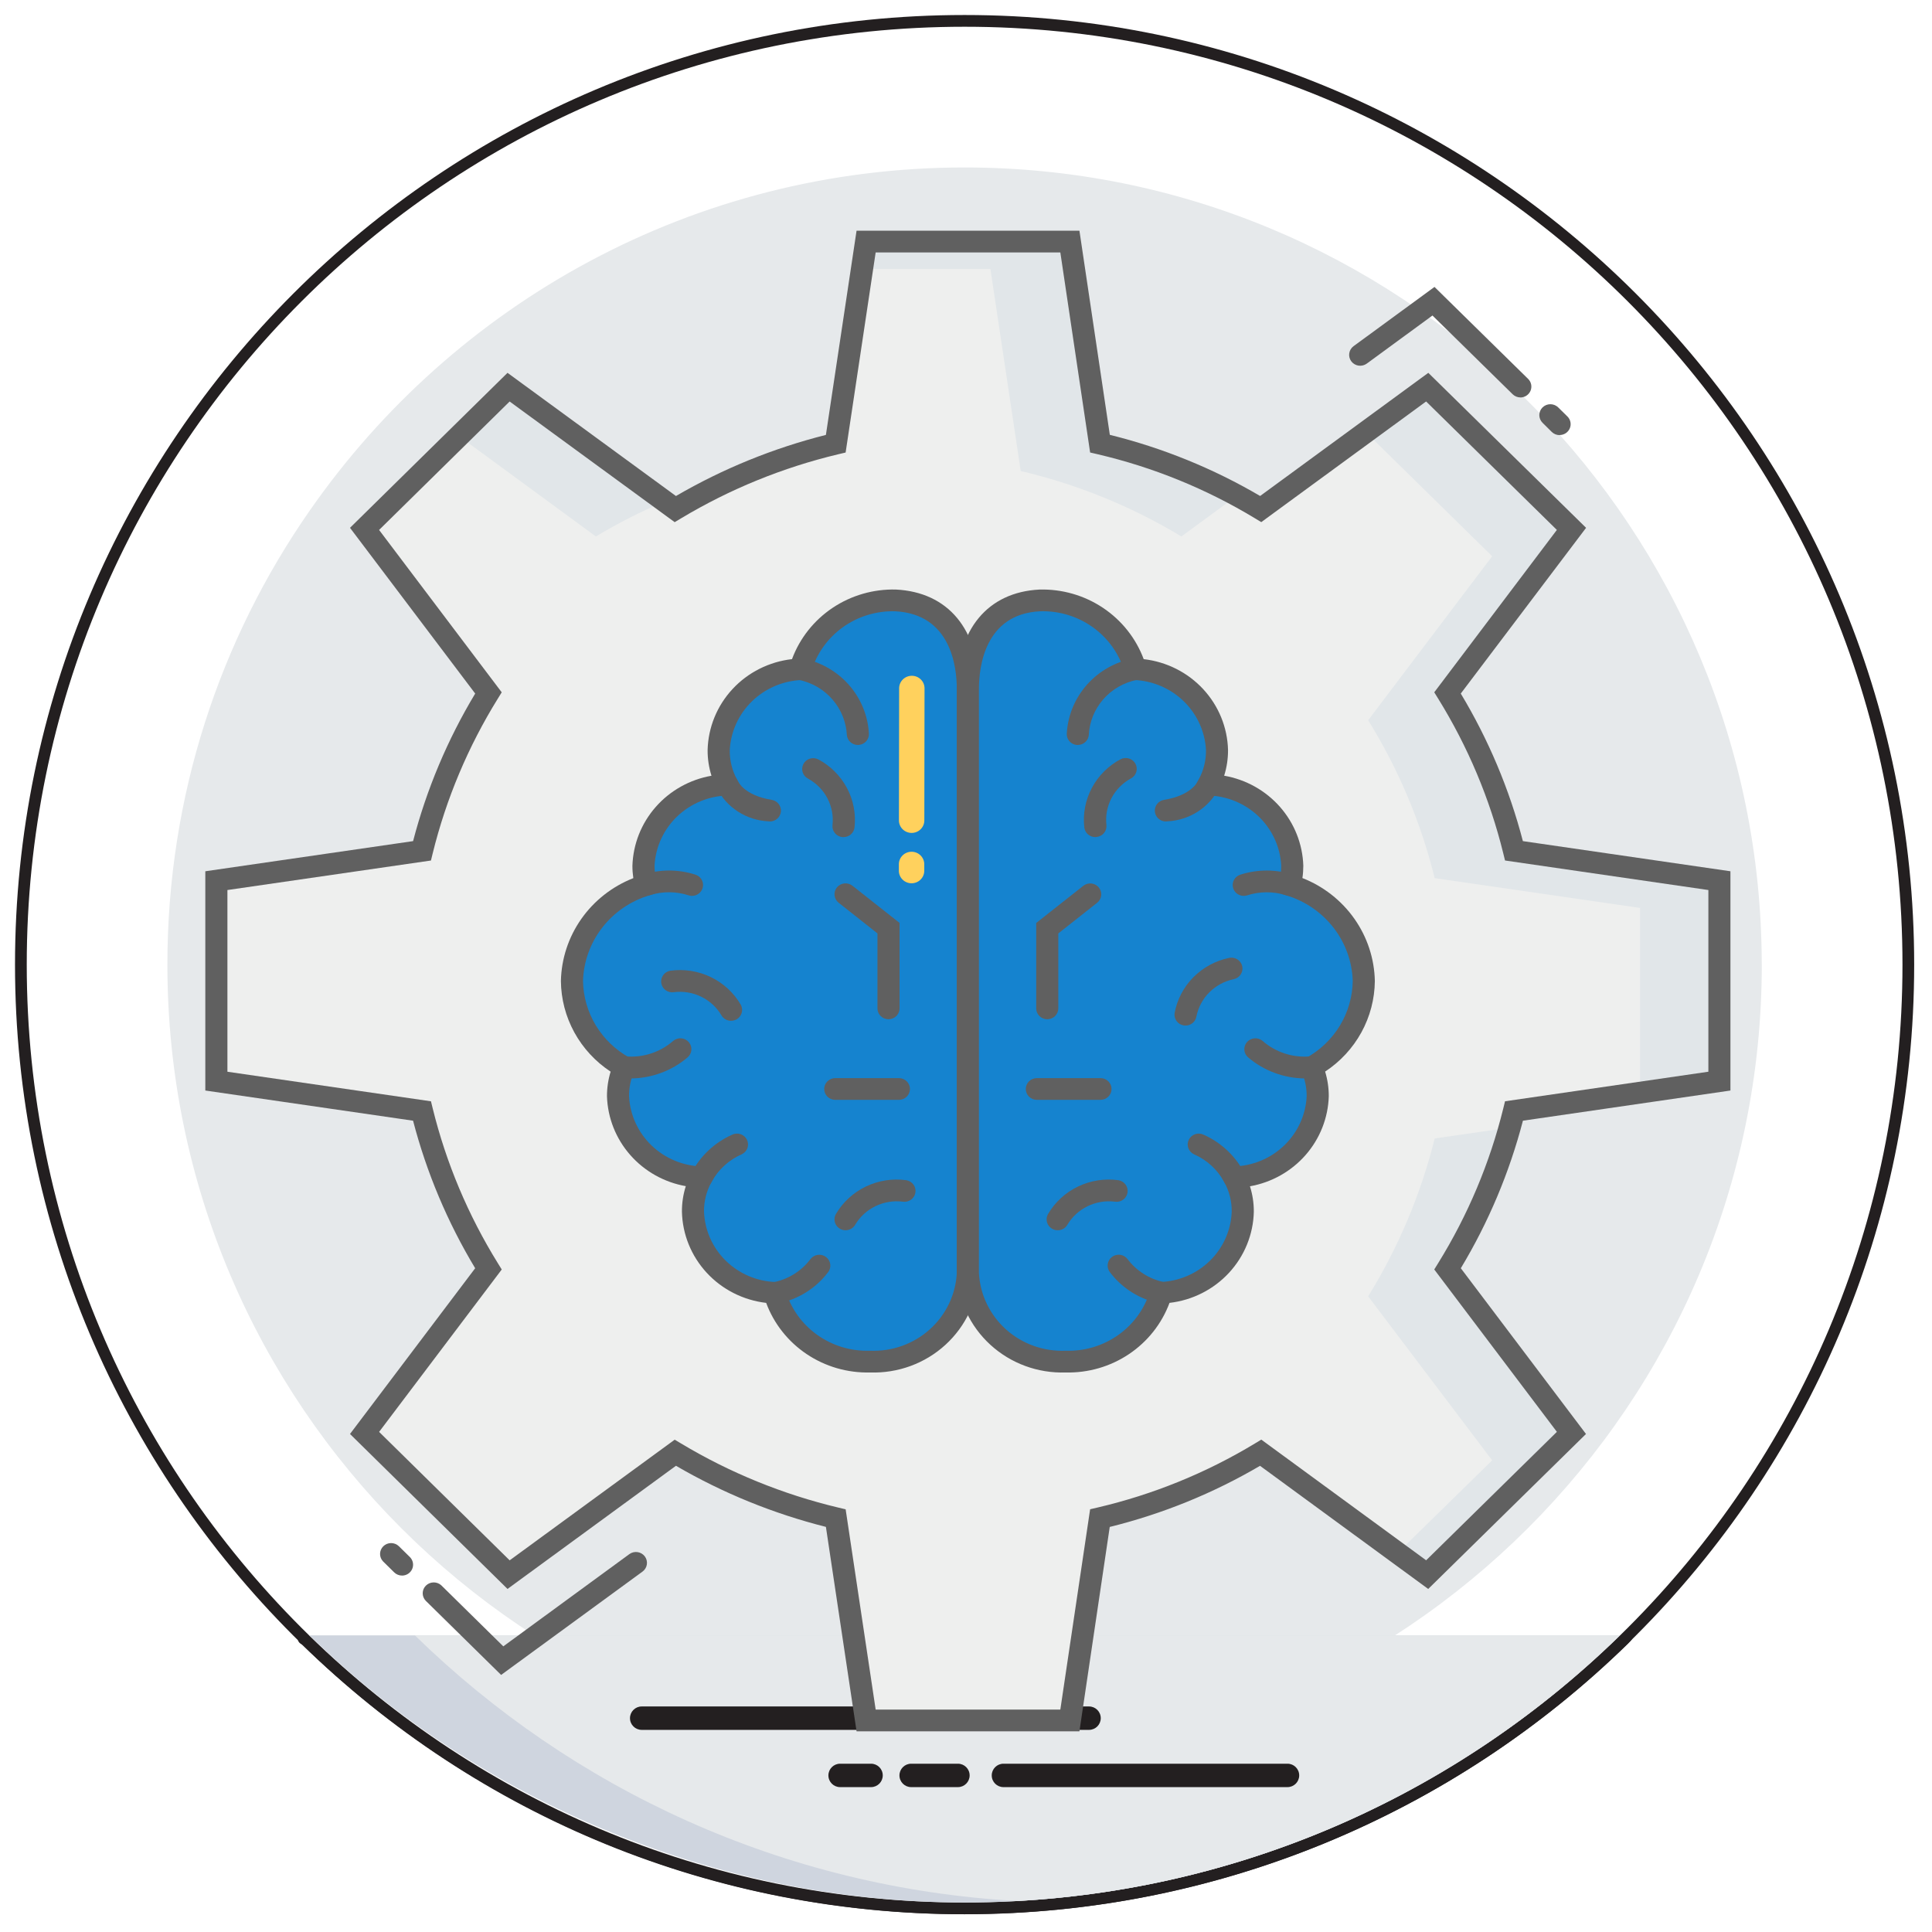<svg width="515" height="515" viewBox="0 0 515 515" fill="none" xmlns="http://www.w3.org/2000/svg">
<g filter="url(#filter0_d_90_159)">
<path d="M257.13 503.13C395.201 503.13 507.13 391.201 507.13 253.13C507.13 115.059 395.201 3.13 257.13 3.13C119.059 3.13 7.13 115.059 7.13 253.13C7.13 391.201 119.059 503.13 257.13 503.13Z" fill="white"/>
<path d="M257.12 506.25C117.55 506.25 4 392.7 4 253.13C4 113.56 117.55 0 257.12 0C396.69 0 510.25 113.55 510.25 253.12C510.25 392.69 396.7 506.24 257.12 506.24V506.25ZM257.12 6.25C121 6.25 10.25 117 10.25 253.13C10.25 389.26 121 500 257.13 500C393.26 500 504.01 389.25 504.01 253.13C504.01 117.01 393.25 6.25 257.12 6.25Z" fill="#231F20"/>
<path d="M469.63 253.14C469.63 370.3 374.29 465.64 257.13 465.64C139.97 465.64 44.62 370.3 44.62 253.14C44.62 208.2 58.62 166.45 82.56 132.11C120.97 76.86 184.87 40.64 257.12 40.64C372.28 40.64 466.37 132.73 469.53 247.17C469.59 249.14 469.62 251.14 469.62 253.14H469.63Z" fill="#E6E9EB"/>
<path d="M431.78 431.92C385.34 477.28 323.23 503.14 257.12 503.14C191.01 503.14 127.53 475.95 82.46 431.92H431.78Z" fill="#CFD5DF"/>
<path d="M431.78 431.92C389.72 473 333.4 499.32 271.12 502.73C208.78 499.26 152.5 472.89 110.59 431.92H431.78Z" fill="#E6E9EB"/>
<path d="M257.11 506.27C190.66 506.27 127.86 480.66 80.27 434.16C78.27 432.2 79.66 428.8 82.45 428.8C426.75 428.8 441.9 426.36 433.95 434.16C387.47 479.56 324.36 506.27 257.11 506.27ZM90.3 435.05C135.98 477.01 194.91 500.02 257.11 500.02C319.31 500.02 379.26 476 423.92 435.05H90.3Z" fill="#231F20"/>
<path d="M246.77 457.12H171.05C169.32 457.12 167.93 455.72 167.93 454C167.93 452.28 169.33 450.88 171.05 450.88H246.77C248.5 450.88 249.89 452.28 249.89 454C249.89 455.72 248.49 457.12 246.77 457.12Z" fill="#231F20"/>
<path d="M271.37 457.12H258.9C257.17 457.12 255.78 455.72 255.78 454C255.78 452.28 257.18 450.88 258.9 450.88H271.37C273.1 450.88 274.49 452.28 274.49 454C274.49 455.72 273.09 457.12 271.37 457.12Z" fill="#231F20"/>
<path d="M290.3 457.12H282.05C280.32 457.12 278.93 455.72 278.93 454C278.93 452.28 280.33 450.88 282.05 450.88H290.3C292.03 450.88 293.42 452.28 293.42 454C293.42 455.72 292.02 457.12 290.3 457.12Z" fill="#231F20"/>
<path d="M343.2 472.38H267.48C265.75 472.38 264.36 470.98 264.36 469.26C264.36 467.54 265.76 466.14 267.48 466.14H343.2C344.93 466.14 346.32 467.54 346.32 469.26C346.32 470.98 344.92 472.38 343.2 472.38Z" fill="#231F20"/>
<path d="M255.35 472.38H242.88C241.15 472.38 239.76 470.98 239.76 469.26C239.76 467.54 241.16 466.14 242.88 466.14H255.35C257.08 466.14 258.47 467.54 258.47 469.26C258.47 470.98 257.07 472.38 255.35 472.38Z" fill="#231F20"/>
<path d="M232.19 472.38H223.94C222.21 472.38 220.82 470.98 220.82 469.26C220.82 467.54 222.22 466.14 223.94 466.14H232.19C233.92 466.14 235.31 467.54 235.31 469.26C235.31 470.98 233.91 472.38 232.19 472.38Z" fill="#231F20"/>
<path d="M226.08 144.66V240.97L274.24 192.81L226.08 144.66Z" fill="#FFD15D"/>
<path d="M226.08 244.1C225.68 244.1 225.27 244.02 224.88 243.86C223.71 243.38 222.95 242.24 222.95 240.97V144.65C222.95 143.39 223.71 142.25 224.88 141.76C226.05 141.28 227.39 141.54 228.29 142.44L276.45 190.6C277.67 191.82 277.67 193.8 276.45 195.02L228.29 243.18C227.69 243.78 226.89 244.1 226.08 244.1ZM229.2 152.2V233.43L269.81 192.82L229.2 152.21V152.2Z" fill="#231F20"/>
<path d="M226.08 240.97H322.39L274.24 192.81L226.08 240.97Z" fill="#8BD6F7"/>
<path d="M233.63 237.85H314.86L274.24 197.24L233.63 237.85Z" fill="#231F20"/>
<path d="M364.86 74.37H183.61V86.95H364.86V74.37Z" fill="#E6E9EB"/>
<path d="M209.28 100.78C202.79 100.78 197.54 106.04 197.54 112.52C197.54 119 202.8 124.26 209.28 124.26C215.76 124.26 221.02 119 221.02 112.52C221.02 106.04 215.76 100.78 209.28 100.78Z" fill="#324B5E"/>
<path d="M252.58 100.78C246.09 100.78 240.84 106.04 240.84 112.52C240.84 119 246.1 124.26 252.58 124.26C259.06 124.26 264.32 119 264.32 112.52C264.32 106.04 259.06 100.78 252.58 100.78Z" fill="#309886"/>
<path d="M295.89 100.78C289.4 100.78 284.15 106.04 284.15 112.52C284.15 119 289.41 124.26 295.89 124.26C302.37 124.26 307.63 119 307.63 112.52C307.63 106.04 302.37 100.78 295.89 100.78Z" fill="#8BD6F7"/>
<path d="M339.2 100.78C332.71 100.78 327.46 106.04 327.46 112.52C327.46 119 332.72 124.26 339.2 124.26C345.68 124.26 350.94 119 350.94 112.52C350.94 106.04 345.68 100.78 339.2 100.78Z" fill="#FFD15D"/>
<path d="M126.94 431.92V157.68H82.46V431.92H126.94Z" fill="#8BD6F7"/>
<path d="M126.94 157.68H112.47V431.92H126.94V157.68Z" fill="#57C0ED"/>
<path d="M126.94 435.05C79.95 435.05 79.34 436.09 79.34 431.93C79.34 140.56 77.59 154.56 82.46 154.56H126.94C128.67 154.56 130.06 155.96 130.06 157.69V431.93C130.06 433.66 128.66 435.05 126.94 435.05ZM85.59 428.8H123.82V160.8H85.59V428.79V428.8Z" fill="#231F20"/>
<path d="M97.88 419.17H82.45C78.33 419.17 78.31 412.92 82.45 412.92H97.88C99.61 412.92 101 414.32 101 416.04C101 417.76 99.6 419.16 97.88 419.16V419.17Z" fill="#231F20"/>
<path d="M90.25 400.52C83.87 400.52 79.33 401.36 79.33 397.4C79.33 393.44 83.67 394.28 90.25 394.28C91.98 394.28 93.37 395.68 93.37 397.4C93.37 399.12 91.97 400.52 90.25 400.52Z" fill="#231F20"/>
<path d="M97.88 381.86C82.83 381.86 79.33 382.78 79.33 378.74C79.33 377.01 80.73 375.62 82.45 375.62H97.88C99.61 375.62 101 377.02 101 378.74C101 380.46 99.6 381.86 97.88 381.86Z" fill="#231F20"/>
<path d="M90.25 363.21H82.46C78.34 363.21 78.32 356.96 82.46 356.96H90.25C91.98 356.96 93.37 358.36 93.37 360.08C93.37 361.8 91.97 363.2 90.25 363.2V363.21Z" fill="#231F20"/>
<path d="M97.88 344.56H82.45C78.33 344.56 78.31 338.31 82.45 338.31H97.88C99.61 338.31 101 339.71 101 341.43C101 343.15 99.6 344.55 97.88 344.55V344.56Z" fill="#231F20"/>
<path d="M90.25 325.9H82.46C78.34 325.9 78.32 319.65 82.46 319.65H90.25C91.98 319.65 93.37 321.05 93.37 322.77C93.37 324.49 91.97 325.89 90.25 325.89V325.9Z" fill="#231F20"/>
<path d="M97.88 307.25H82.45C78.33 307.25 78.31 301 82.45 301H97.88C99.61 301 101 302.4 101 304.12C101 305.84 99.6 307.24 97.88 307.24V307.25Z" fill="#231F20"/>
<path d="M90.25 288.6C83.87 288.6 79.33 289.44 79.33 285.48C79.33 281.52 83.67 282.36 90.25 282.36C91.98 282.36 93.37 283.76 93.37 285.48C93.37 287.2 91.97 288.6 90.25 288.6Z" fill="#231F20"/>
<path d="M97.88 269.94H82.45C78.33 269.94 78.31 263.69 82.45 263.69H97.88C99.61 263.69 101 265.09 101 266.81C101 268.53 99.6 269.93 97.88 269.93V269.94Z" fill="#231F20"/>
<path d="M90.25 251.29H82.46C78.34 251.29 78.32 245.04 82.46 245.04H90.25C91.98 245.04 93.37 246.44 93.37 248.16C93.37 249.88 91.97 251.28 90.25 251.28V251.29Z" fill="#231F20"/>
<path d="M97.88 232.64H82.45C78.33 232.64 78.31 226.39 82.45 226.39H97.88C99.61 226.39 101 227.79 101 229.51C101 231.23 99.6 232.63 97.88 232.63V232.64Z" fill="#231F20"/>
<path d="M90.25 213.98H82.46C78.34 213.98 78.32 207.73 82.46 207.73H90.25C91.98 207.73 93.37 209.13 93.37 210.85C93.37 212.57 91.97 213.97 90.25 213.97V213.98Z" fill="#231F20"/>
<path d="M97.88 195.33H82.45C78.33 195.33 78.31 189.08 82.45 189.08H97.88C99.61 189.08 101 190.48 101 192.2C101 193.92 99.6 195.32 97.88 195.32V195.33Z" fill="#231F20"/>
<path d="M90.25 176.68C83.87 176.68 79.33 177.52 79.33 173.56C79.33 169.6 83.67 170.44 90.25 170.44C91.98 170.44 93.37 171.84 93.37 173.56C93.37 175.28 91.97 176.68 90.25 176.68Z" fill="#231F20"/>
<path d="M257.13 503.13C395.201 503.13 507.13 391.201 507.13 253.13C507.13 115.059 395.201 3.13 257.13 3.13C119.059 3.13 7.13 115.059 7.13 253.13C7.13 391.201 119.059 503.13 257.13 503.13Z" fill="white"/>
<path d="M469.63 253.14C469.63 370.3 374.29 465.64 257.13 465.64C139.97 465.64 44.62 370.3 44.62 253.14C44.62 208.2 58.62 166.45 82.56 132.11C120.97 76.86 184.87 40.64 257.12 40.64C372.28 40.64 466.37 132.73 469.53 247.17C469.59 249.14 469.62 251.14 469.62 253.14H469.63Z" fill="#E6E9EB"/>
<path d="M431.78 431.92C385.34 477.28 323.23 503.14 257.12 503.14C191.01 503.14 127.53 475.95 82.46 431.92H431.78Z" fill="#CFD5DF"/>
<path d="M431.78 431.92C389.72 473 333.4 499.32 271.12 502.73C208.78 499.26 152.5 472.89 110.59 431.92H431.78Z" fill="#E6E9EB"/>
<path d="M246.77 457.12H171.05C169.32 457.12 167.93 455.72 167.93 454C167.93 452.28 169.33 450.88 171.05 450.88H246.77C248.5 450.88 249.89 452.28 249.89 454C249.89 455.72 248.49 457.12 246.77 457.12Z" fill="#231F20"/>
<path d="M271.37 457.12H258.9C257.17 457.12 255.78 455.72 255.78 454C255.78 452.28 257.18 450.88 258.9 450.88H271.37C273.1 450.88 274.49 452.28 274.49 454C274.49 455.72 273.09 457.12 271.37 457.12Z" fill="#231F20"/>
<path d="M290.3 457.12H282.05C280.32 457.12 278.93 455.72 278.93 454C278.93 452.28 280.33 450.88 282.05 450.88H290.3C292.03 450.88 293.42 452.28 293.42 454C293.42 455.72 292.02 457.12 290.3 457.12Z" fill="#231F20"/>
<path d="M343.2 472.38H267.48C265.75 472.38 264.36 470.98 264.36 469.26C264.36 467.54 265.76 466.14 267.48 466.14H343.2C344.93 466.14 346.32 467.54 346.32 469.26C346.32 470.98 344.92 472.38 343.2 472.38Z" fill="#231F20"/>
<path d="M255.35 472.38H242.88C241.15 472.38 239.76 470.98 239.76 469.26C239.76 467.54 241.16 466.14 242.88 466.14H255.35C257.08 466.14 258.47 467.54 258.47 469.26C258.47 470.98 257.07 472.38 255.35 472.38Z" fill="#231F20"/>
<path d="M232.19 472.38H223.94C222.21 472.38 220.82 470.98 220.82 469.26C220.82 467.54 222.22 466.14 223.94 466.14H232.19C233.92 466.14 235.31 467.54 235.31 469.26C235.31 470.98 233.91 472.38 232.19 472.38Z" fill="#231F20"/>
<path d="M364.86 74.37H183.61V86.95H364.86V74.37Z" fill="#E6E9EB"/>
<path d="M403.577 292.15C399.917 306.996 393.941 321.194 385.86 334.239L418.855 377.968L380.428 415.766L336.05 383.301C322.803 391.313 308.344 397.198 293.216 400.734L285.191 454.608H230.897L222.814 400.693C207.725 397.092 193.295 391.212 180.038 383.261L135.596 415.725L97.151 377.962L130.146 334.233C122.065 321.189 116.088 306.991 112.429 292.144L57.676 284.167V230.745L112.47 222.791C116.13 207.945 122.106 193.747 130.187 180.703L97.151 136.974L135.543 99.199L179.985 131.664C193.243 123.713 207.672 117.832 222.761 114.231L230.897 60.392H285.215L293.239 114.26C308.368 117.796 322.827 123.681 336.073 131.693L380.451 99.228L418.908 137.003L385.913 180.732C393.994 193.776 399.97 207.974 403.63 222.82L458.324 230.745V284.167L403.577 292.15Z" fill="#EEEFEE"/>
<path d="M135.567 99.176L177.222 129.67C170.873 132.339 164.729 135.458 158.839 139.003L122.31 112.22L135.567 99.176Z" fill="#E1E6E9"/>
<path d="M293.234 114.248C305.991 117.22 318.28 121.881 329.763 128.104L314.916 139.003C301.661 131.002 287.205 125.113 272.082 121.553L264.01 67.696H229.778L230.897 60.392H285.162L293.234 114.248Z" fill="#E1E6E9"/>
<path d="M385.854 334.257L418.908 377.968L380.433 415.767L372.538 409.969L397.756 385.273L364.702 341.561C372.764 328.506 378.745 314.311 382.437 299.473L402.41 296.574C398.69 309.828 393.118 322.51 385.854 334.257Z" fill="#E1E6E9"/>
<path d="M458.324 230.774V284.168L437.172 287.24V238.021L382.437 230.079C378.767 215.233 372.785 201.036 364.702 187.99L397.756 144.279L364.054 111.176L380.434 99.176L418.908 136.974L385.854 180.686C393.936 193.731 399.919 207.929 403.589 222.774L458.324 230.774Z" fill="#E1E6E9"/>
<path d="M258 335.3C257.721 341.836 254.819 347.996 249.931 352.43C245.042 356.865 238.566 359.21 231.922 358.953C226.221 359.111 220.629 357.395 216.03 354.076C211.431 350.758 208.088 346.025 206.528 340.627C200.795 340.376 195.367 338.009 191.328 333.997C187.288 329.986 184.932 324.624 184.728 318.98C184.702 315.796 185.488 312.657 187.014 309.849C181.206 309.699 175.673 307.382 171.538 303.366C167.402 299.351 164.973 293.938 164.743 288.225C164.732 285.563 165.277 282.926 166.346 280.48C162.191 278.179 158.723 274.846 156.287 270.814C153.851 266.781 152.533 262.19 152.464 257.5C152.609 251.734 154.595 246.16 158.14 241.567C161.685 236.974 166.609 233.596 172.214 231.911C171.756 230.242 171.524 228.52 171.525 226.792C171.741 221.06 174.175 215.627 178.328 211.604C182.481 207.58 188.04 205.269 193.867 205.144C192.333 202.315 191.547 199.151 191.581 195.944C191.798 190.312 194.161 184.966 198.2 180.968C202.239 176.971 207.658 174.614 213.381 174.367C214.94 168.969 218.284 164.236 222.883 160.917C227.482 157.599 233.074 155.883 238.775 156.041C251.867 156.708 258 166.627 258 179.7V335.3Z" fill="#1583CF"/>
<path d="M231.923 361.851C225.914 362 220.01 360.29 215.042 356.962C210.073 353.633 206.292 348.855 204.231 343.3C198.132 342.591 192.5 339.735 188.373 335.26C184.246 330.785 181.903 324.993 181.777 318.951C181.767 316.658 182.114 314.376 182.808 312.186C177.045 311.166 171.814 308.229 167.99 303.867C164.165 299.506 161.979 293.984 161.797 288.226C161.792 286.003 162.119 283.792 162.769 281.663C158.727 279.003 155.407 275.41 153.098 271.199C150.788 266.988 149.559 262.285 149.518 257.5C149.641 251.569 151.538 245.805 154.971 240.928C158.403 236.051 163.221 232.278 168.82 230.079C168.659 228.992 168.578 227.896 168.579 226.798C168.756 221.023 170.947 215.484 174.785 211.111C178.623 206.738 183.873 203.798 189.654 202.785C188.96 200.573 188.612 198.271 188.623 195.956C188.765 189.922 191.121 184.142 195.255 179.684C199.39 175.226 205.024 172.39 211.118 171.7C213.179 166.145 216.96 161.366 221.928 158.037C226.897 154.709 232.802 152.999 238.81 153.149C252.744 153.85 260.97 163.775 260.97 179.7V335.3C260.681 342.606 257.463 349.501 252.019 354.478C246.575 359.454 239.349 362.105 231.923 361.851ZM238.633 158.946C233.609 158.802 228.68 160.31 224.625 163.232C220.57 166.155 217.621 170.324 216.244 175.08L215.732 177.103L213.622 177.271C208.647 177.493 203.933 179.53 200.402 182.986C196.87 186.441 194.774 191.067 194.521 195.962C194.488 198.685 195.153 201.372 196.453 203.776L198.657 207.771L194.044 208.049C188.981 208.159 184.148 210.151 180.517 213.625C176.887 217.099 174.729 221.798 174.477 226.774C174.476 228.247 174.674 229.713 175.066 231.134L175.796 233.772L173.163 234.641C168.142 236.14 163.727 239.153 160.542 243.255C157.356 247.357 155.561 252.34 155.41 257.5C155.48 261.684 156.665 265.776 158.846 269.367C161.028 272.959 164.13 275.923 167.842 277.965L170.075 279.269L169.038 281.588C168.13 283.67 167.669 285.914 167.683 288.179C167.916 293.155 170.06 297.859 173.681 301.34C177.302 304.821 182.13 306.82 187.191 306.934L191.799 307.218L189.595 311.206C188.3 313.587 187.635 316.251 187.663 318.951C187.837 323.876 189.902 328.553 193.443 332.039C196.983 335.525 201.735 337.56 206.741 337.735L208.85 337.903L209.362 339.926C210.755 344.705 213.733 348.889 217.821 351.811C221.909 354.734 226.873 356.227 231.923 356.054C237.782 356.301 243.503 354.258 247.837 350.37C252.171 346.481 254.765 341.064 255.054 335.3V179.7C255.054 173.706 253.457 159.694 238.633 158.946Z" fill="#606060"/>
<path d="M205.238 214.971C205.076 214.972 204.915 214.959 204.755 214.931C201.888 214.783 199.112 213.889 196.711 212.34C194.311 210.791 192.371 208.642 191.092 206.113C190.835 205.393 190.878 204.602 191.21 203.912C191.543 203.223 192.138 202.69 192.867 202.43C193.596 202.169 194.401 202.203 195.105 202.522C195.81 202.842 196.358 203.422 196.63 204.136C196.742 204.386 198.433 208.038 205.715 209.215C206.443 209.336 207.097 209.721 207.55 210.293C208.003 210.866 208.22 211.585 208.161 212.309C208.101 213.032 207.767 213.707 207.226 214.2C206.685 214.693 205.976 214.968 205.238 214.971Z" fill="#606060"/>
<path d="M184.475 234.81C184.192 234.809 183.91 234.768 183.638 234.688C180.297 233.592 176.69 233.557 173.328 234.59C172.609 234.868 171.808 234.857 171.097 234.56C170.386 234.262 169.822 233.702 169.527 232.999C169.232 232.297 169.229 231.509 169.519 230.804C169.809 230.1 170.368 229.535 171.077 229.233C175.687 227.692 180.679 227.655 185.312 229.129C185.989 229.328 186.57 229.76 186.95 230.346C187.33 230.932 187.484 231.633 187.382 232.321C187.281 233.01 186.932 233.639 186.398 234.095C185.864 234.55 185.182 234.808 184.475 234.81Z" fill="#606060"/>
<path d="M187.003 312.737C186.612 312.736 186.225 312.657 185.866 312.505C185.153 312.209 184.588 311.649 184.291 310.946C183.995 310.243 183.991 309.454 184.281 308.748C186.6 304.212 190.425 300.592 195.122 298.487C195.468 298.314 195.846 298.21 196.234 298.181C196.622 298.152 197.011 298.199 197.38 298.319C197.75 298.439 198.091 298.63 198.385 298.881C198.679 299.131 198.919 299.436 199.093 299.779C199.266 300.121 199.369 300.494 199.395 300.875C199.421 301.257 199.371 301.64 199.246 302.002C199.121 302.365 198.924 302.699 198.668 302.986C198.411 303.273 198.099 303.508 197.75 303.676C194.327 305.17 191.504 307.736 189.719 310.975C189.492 311.498 189.114 311.945 188.63 312.258C188.147 312.572 187.581 312.738 187.003 312.737Z" fill="#606060"/>
<path d="M207.053 343.468C206.311 343.469 205.595 343.195 205.05 342.699C204.505 342.204 204.169 341.524 204.111 340.796C204.053 340.068 204.277 339.345 204.737 338.772C205.197 338.199 205.86 337.818 206.593 337.705C210.387 336.852 213.745 334.688 216.056 331.607C216.294 331.301 216.592 331.045 216.931 330.854C217.271 330.663 217.646 330.54 218.035 330.493C218.424 330.446 218.818 330.476 219.195 330.581C219.571 330.686 219.923 330.863 220.229 331.103C220.535 331.343 220.79 331.641 220.978 331.979C221.166 332.317 221.283 332.688 221.324 333.071C221.364 333.454 221.327 333.842 221.213 334.21C221.1 334.579 220.913 334.922 220.663 335.218C217.439 339.433 212.767 342.35 207.518 343.427C207.365 343.453 207.209 343.467 207.053 343.468Z" fill="#606060"/>
<path d="M228.694 194.582C227.964 194.586 227.258 194.324 226.714 193.845C226.169 193.366 225.825 192.705 225.748 191.991C225.577 188.485 224.228 185.135 221.913 182.464C219.598 179.794 216.448 177.956 212.957 177.237C212.574 177.182 212.205 177.054 211.872 176.86C211.54 176.665 211.249 176.408 211.018 176.103C210.786 175.798 210.618 175.451 210.522 175.082C210.427 174.713 210.406 174.33 210.461 173.953C210.517 173.576 210.647 173.213 210.845 172.886C211.042 172.559 211.303 172.273 211.613 172.045C211.923 171.817 212.276 171.651 212.651 171.557C213.026 171.463 213.416 171.443 213.799 171.498C218.59 172.394 222.942 174.834 226.167 178.434C229.392 182.033 231.307 186.587 231.61 191.376C231.693 192.141 231.464 192.906 230.973 193.504C230.482 194.101 229.771 194.483 228.994 194.565L228.694 194.582Z" fill="#606060"/>
<path d="M168.16 283.472C167.388 283.48 166.616 283.429 165.851 283.321C165.469 283.258 165.103 283.121 164.775 282.919C164.447 282.716 164.162 282.452 163.938 282.142C163.713 281.831 163.554 281.48 163.467 281.108C163.381 280.736 163.37 280.352 163.435 279.976C163.565 279.222 163.993 278.548 164.625 278.103C165.258 277.658 166.044 277.477 166.811 277.599C169.094 277.789 171.393 277.52 173.567 276.807C175.741 276.095 177.744 274.954 179.455 273.454C180.052 272.957 180.825 272.715 181.604 272.779C182.383 272.843 183.104 273.209 183.609 273.796C184.114 274.383 184.361 275.144 184.295 275.911C184.23 276.677 183.858 277.387 183.261 277.883C179.06 281.448 173.708 283.428 168.16 283.472Z" fill="#606060"/>
<path d="M236.842 267.697C236.061 267.697 235.312 267.392 234.759 266.848C234.207 266.305 233.896 265.568 233.896 264.799V244.81L223.544 236.63C222.935 236.148 222.545 235.449 222.46 234.684C222.374 233.92 222.601 233.154 223.091 232.554C223.58 231.955 224.291 231.571 225.068 231.487C225.844 231.403 226.623 231.627 227.233 232.108L239.788 242.015V264.781C239.79 265.164 239.716 265.542 239.569 265.896C239.422 266.25 239.205 266.571 238.932 266.842C238.658 267.113 238.332 267.328 237.974 267.475C237.615 267.622 237.231 267.697 236.842 267.697Z" fill="#606060"/>
<path d="M239.6 289.182H222.649C221.867 289.182 221.118 288.877 220.566 288.333C220.013 287.789 219.703 287.052 219.703 286.283C219.703 285.515 220.013 284.777 220.566 284.234C221.118 283.69 221.867 283.385 222.649 283.385H239.617C240.399 283.385 241.148 283.69 241.7 284.234C242.253 284.777 242.563 285.515 242.563 286.283C242.563 287.052 242.253 287.789 241.7 288.333C241.148 288.877 240.399 289.182 239.617 289.182H239.6Z" fill="#606060"/>
<path d="M258 335.3C258.279 341.836 261.181 347.996 266.069 352.43C270.958 356.865 277.434 359.21 284.078 358.953C289.779 359.111 295.371 357.395 299.97 354.076C304.569 350.758 307.912 346.025 309.472 340.627C315.205 340.376 320.633 338.009 324.672 333.997C328.712 329.986 331.068 324.624 331.272 318.98C331.298 315.796 330.512 312.657 328.986 309.849C334.794 309.699 340.327 307.382 344.462 303.366C348.598 299.351 351.027 293.938 351.257 288.225C351.268 285.563 350.723 282.926 349.654 280.48C353.809 278.179 357.277 274.846 359.713 270.814C362.149 266.781 363.467 262.19 363.536 257.5C363.391 251.734 361.405 246.16 357.86 241.567C354.315 236.974 349.391 233.596 343.786 231.911C344.244 230.242 344.476 228.52 344.475 226.792C344.259 221.06 341.825 215.627 337.672 211.604C333.519 207.58 327.96 205.269 322.133 205.144C323.667 202.315 324.453 199.151 324.419 195.944C324.201 190.312 321.839 184.966 317.8 180.968C313.761 176.971 308.342 174.614 302.619 174.367C301.06 168.969 297.716 164.236 293.117 160.917C288.518 157.599 282.926 155.883 277.225 156.041C264.133 156.708 258 166.627 258 179.7V335.3Z" fill="#1583CF"/>
<path d="M284.078 361.852C276.655 362.099 269.435 359.445 263.997 354.469C258.558 349.494 255.343 342.602 255.054 335.3V179.701C255.054 163.775 263.303 153.856 277.06 153.155C283.087 152.988 289.014 154.69 294.005 158.019C298.995 161.348 302.796 166.136 304.87 171.706C310.958 172.399 316.586 175.234 320.716 179.689C324.847 184.143 327.202 189.916 327.348 195.945C327.358 198.259 327.011 200.562 326.317 202.774C332.1 203.782 337.354 206.718 341.196 211.089C345.039 215.459 347.235 220.998 347.415 226.775C347.416 227.873 347.335 228.969 347.174 230.056C352.778 232.255 357.599 236.032 361.033 240.913C364.468 245.795 366.363 251.564 366.482 257.5C366.438 262.282 365.208 266.982 362.898 271.19C360.589 275.397 357.27 278.987 353.231 281.646C353.881 283.775 354.208 285.986 354.203 288.209C354.033 293.976 351.853 299.51 348.027 303.882C344.201 308.254 338.963 311.199 333.192 312.221C333.886 314.411 334.233 316.693 334.223 318.986C334.088 325.025 331.738 330.812 327.607 335.28C323.476 339.749 317.843 342.597 311.746 343.3C309.686 348.851 305.908 353.627 300.944 356.955C295.981 360.283 290.082 361.996 284.078 361.852ZM277.213 158.946C262.543 159.694 260.946 173.706 260.946 179.701V335.3C261.235 341.064 263.829 346.481 268.163 350.37C272.497 354.258 278.218 356.302 284.078 356.054C289.124 356.222 294.082 354.726 298.165 351.804C302.248 348.882 305.222 344.702 306.614 339.926L307.127 337.903L309.236 337.735C314.244 337.565 319.001 335.531 322.545 332.045C326.089 328.559 328.157 323.88 328.332 318.952C328.359 316.251 327.694 313.587 326.399 311.206L324.195 307.218L328.803 306.934C333.856 306.821 338.678 304.828 342.298 301.357C345.918 297.885 348.066 293.194 348.311 288.226C348.325 285.96 347.864 283.716 346.956 281.634L345.919 279.315L348.152 278.011C351.872 275.967 354.979 272.995 357.163 269.395C359.346 265.794 360.528 261.692 360.59 257.5C360.434 252.345 358.638 247.367 355.454 243.27C352.27 239.173 347.859 236.163 342.843 234.665L340.21 233.795L340.94 231.157C341.331 229.736 341.53 228.27 341.529 226.798C341.284 221.814 339.128 217.107 335.494 213.626C331.86 210.146 327.021 208.151 321.951 208.044L317.337 207.765L319.541 203.771C320.841 201.367 321.506 198.679 321.473 195.956C321.221 191.062 319.124 186.436 315.592 182.98C312.061 179.524 307.347 177.487 302.372 177.266L300.263 177.098L299.75 175.074C298.359 170.298 295.385 166.117 291.302 163.195C287.219 160.273 282.26 158.777 277.213 158.946Z" fill="#606060"/>
<path d="M310.762 214.971C310.024 214.967 309.315 214.692 308.774 214.199C308.233 213.706 307.899 213.031 307.839 212.308C307.78 211.584 307.997 210.865 308.45 210.292C308.903 209.72 309.557 209.335 310.285 209.214C317.667 208.02 319.305 204.286 319.37 204.13C319.66 203.425 320.218 202.859 320.925 202.551C321.632 202.244 322.433 202.22 323.158 202.483C323.879 202.738 324.468 203.261 324.799 203.941C325.13 204.62 325.176 205.4 324.926 206.112C323.646 208.641 321.707 210.79 319.306 212.339C316.906 213.888 314.13 214.782 311.263 214.93C311.097 214.959 310.93 214.972 310.762 214.971Z" fill="#606060"/>
<path d="M343.786 234.809C343.404 234.809 343.026 234.737 342.672 234.595C339.311 233.569 335.708 233.604 332.367 234.693C331.618 234.912 330.811 234.828 330.125 234.461C329.438 234.094 328.928 233.474 328.706 232.737C328.484 231.999 328.569 231.206 328.942 230.53C329.314 229.854 329.945 229.352 330.694 229.134C335.327 227.659 340.319 227.695 344.929 229.238C345.556 229.497 346.073 229.962 346.391 230.553C346.71 231.144 346.81 231.825 346.677 232.481C346.543 233.137 346.182 233.728 345.656 234.152C345.131 234.576 344.466 234.808 343.786 234.809Z" fill="#606060"/>
<path d="M328.991 312.748C328.411 312.749 327.844 312.58 327.361 312.265C326.878 311.949 326.5 311.5 326.275 310.975C324.491 307.736 321.667 305.169 318.245 303.676C317.895 303.508 317.583 303.273 317.326 302.986C317.07 302.699 316.873 302.365 316.748 302.002C316.623 301.64 316.573 301.257 316.599 300.875C316.625 300.494 316.728 300.121 316.902 299.779C317.075 299.436 317.315 299.131 317.609 298.881C317.903 298.63 318.244 298.439 318.614 298.319C318.983 298.199 319.372 298.152 319.76 298.181C320.148 298.21 320.526 298.314 320.872 298.487C325.569 300.592 329.394 304.212 331.713 308.748C331.897 309.188 331.968 309.666 331.92 310.14C331.871 310.613 331.705 311.067 331.436 311.463C331.167 311.858 330.804 312.182 330.377 312.406C329.951 312.63 329.475 312.748 328.991 312.748Z" fill="#606060"/>
<path d="M309.554 343.468C309.398 343.469 309.243 343.458 309.089 343.434C303.84 342.357 299.168 339.439 295.944 335.225C295.69 334.929 295.5 334.586 295.383 334.216C295.267 333.847 295.227 333.458 295.266 333.073C295.304 332.688 295.421 332.314 295.608 331.974C295.796 331.634 296.051 331.335 296.358 331.093C296.666 330.852 297.019 330.673 297.397 330.568C297.776 330.463 298.172 330.433 298.562 330.481C298.952 330.529 299.329 330.654 299.669 330.847C300.01 331.04 300.308 331.299 300.545 331.607C302.86 334.687 306.219 336.851 310.014 337.706C310.747 337.819 311.41 338.2 311.87 338.773C312.33 339.346 312.554 340.069 312.496 340.797C312.438 341.525 312.102 342.204 311.557 342.7C311.012 343.195 310.296 343.47 309.554 343.468Z" fill="#606060"/>
<path d="M287.306 194.581H286.988C286.212 194.5 285.5 194.118 285.009 193.52C284.519 192.922 284.29 192.157 284.372 191.393C284.672 186.6 286.586 182.041 289.812 178.438C293.039 174.835 297.394 172.392 302.189 171.497C302.963 171.387 303.749 171.584 304.375 172.044C305.001 172.504 305.415 173.191 305.527 173.952C305.639 174.713 305.439 175.486 304.971 176.102C304.503 176.718 303.805 177.126 303.032 177.236C299.533 177.941 296.373 179.776 294.054 182.448C291.734 185.121 290.388 188.479 290.229 191.99C290.152 192.7 289.811 193.358 289.271 193.836C288.732 194.314 288.032 194.58 287.306 194.581Z" fill="#606060"/>
<path d="M347.84 283.472C342.29 283.431 336.935 281.45 332.733 277.883C332.437 277.637 332.194 277.337 332.016 276.998C331.839 276.66 331.731 276.29 331.699 275.911C331.666 275.531 331.71 275.149 331.828 274.786C331.946 274.423 332.135 274.087 332.385 273.796C332.635 273.505 332.941 273.266 333.285 273.091C333.629 272.917 334.004 272.81 334.39 272.779C334.776 272.747 335.164 272.79 335.533 272.906C335.901 273.022 336.243 273.208 336.539 273.454C338.25 274.955 340.255 276.096 342.43 276.809C344.605 277.522 346.905 277.791 349.189 277.599C349.957 277.49 350.738 277.679 351.366 278.127C351.994 278.576 352.42 279.247 352.553 279.999C352.678 280.753 352.495 281.524 352.045 282.146C351.595 282.768 350.914 283.191 350.149 283.321C349.384 283.429 348.612 283.48 347.84 283.472Z" fill="#606060"/>
<path d="M279.158 267.698C278.376 267.698 277.627 267.392 277.075 266.849C276.522 266.305 276.212 265.568 276.212 264.799V242.033L288.767 232.125C289.069 231.887 289.416 231.71 289.787 231.603C290.159 231.497 290.548 231.463 290.932 231.505C291.317 231.546 291.69 231.662 292.029 231.845C292.368 232.028 292.667 232.275 292.909 232.572C293.152 232.869 293.332 233.21 293.44 233.575C293.549 233.941 293.583 234.324 293.54 234.702C293.498 235.08 293.381 235.447 293.195 235.781C293.009 236.115 292.758 236.409 292.456 236.647L282.104 244.816V264.805C282.102 265.573 281.791 266.308 281.239 266.851C280.687 267.393 279.938 267.698 279.158 267.698Z" fill="#606060"/>
<path d="M293.351 289.182H276.383C275.601 289.182 274.852 288.877 274.3 288.333C273.747 287.789 273.437 287.052 273.437 286.283C273.437 285.515 273.747 284.777 274.3 284.234C274.852 283.69 275.601 283.385 276.383 283.385H293.351C294.133 283.385 294.882 283.69 295.434 284.234C295.987 284.777 296.297 285.515 296.297 286.283C296.297 287.052 295.987 287.789 295.434 288.333C294.882 288.877 294.133 289.182 293.351 289.182Z" fill="#606060"/>
<path d="M224.846 219.14H224.522C223.746 219.056 223.034 218.673 222.545 218.074C222.056 217.475 221.828 216.709 221.912 215.945C222.184 213.485 221.715 211 220.563 208.8C219.41 206.601 217.626 204.783 215.431 203.574C214.736 203.224 214.211 202.617 213.971 201.887C213.73 201.156 213.794 200.362 214.148 199.677C214.503 198.993 215.118 198.475 215.86 198.237C216.602 197.999 217.41 198.061 218.106 198.408C221.372 200.147 224.037 202.805 225.761 206.041C227.486 209.277 228.191 212.945 227.786 216.577C227.702 217.285 227.356 217.938 226.814 218.411C226.271 218.883 225.571 219.143 224.846 219.14Z" fill="#606060"/>
<path d="M291.979 219.139C291.249 219.143 290.545 218.881 290 218.404C289.456 217.926 289.111 217.267 289.033 216.554C288.627 212.916 289.334 209.242 291.062 206.003C292.791 202.763 295.463 200.104 298.737 198.367C299.433 198.02 300.24 197.958 300.982 198.196C301.724 198.434 302.34 198.952 302.694 199.636C303.049 200.321 303.113 201.115 302.872 201.846C302.632 202.576 302.106 203.183 301.411 203.533C299.216 204.743 297.432 206.562 296.279 208.762C295.127 210.963 294.658 213.449 294.93 215.91C295.015 216.674 294.787 217.44 294.298 218.039C293.808 218.638 293.097 219.021 292.32 219.104L291.979 219.139Z" fill="#606060"/>
<path d="M194.862 268.103C194.346 268.103 193.838 267.97 193.391 267.717C192.943 267.464 192.571 267.099 192.311 266.659C191.05 264.518 189.175 262.789 186.921 261.69C184.667 260.591 182.134 260.17 179.638 260.479C178.867 260.6 178.079 260.414 177.447 259.963C176.815 259.511 176.391 258.832 176.268 258.073C176.145 257.319 176.33 256.547 176.782 255.926C177.235 255.305 177.918 254.885 178.683 254.757C182.361 254.252 186.108 254.838 189.446 256.44C192.784 258.042 195.56 260.586 197.42 263.749C197.679 264.189 197.817 264.689 197.818 265.198C197.819 265.708 197.683 266.208 197.425 266.649C197.167 267.091 196.796 267.458 196.348 267.713C195.9 267.968 195.392 268.102 194.874 268.103H194.862Z" fill="#606060"/>
<path d="M281.933 323.937C281.415 323.936 280.907 323.802 280.459 323.547C280.011 323.292 279.64 322.925 279.382 322.483C279.124 322.042 278.988 321.542 278.99 321.032C278.991 320.523 279.128 320.023 279.388 319.583C281.25 316.423 284.027 313.881 287.364 312.28C290.701 310.68 294.447 310.094 298.124 310.597C298.895 310.722 299.584 311.143 300.04 311.767C300.496 312.392 300.681 313.169 300.554 313.928C300.428 314.687 300 315.365 299.365 315.813C298.73 316.262 297.94 316.444 297.169 316.319C294.677 316.016 292.15 316.44 289.9 317.538C287.65 318.635 285.777 320.358 284.514 322.493C284.252 322.937 283.875 323.305 283.422 323.558C282.968 323.812 282.454 323.942 281.933 323.937Z" fill="#606060"/>
<path d="M225.388 323.937C224.871 323.936 224.363 323.802 223.915 323.547C223.467 323.292 223.095 322.925 222.837 322.483C222.579 322.042 222.444 321.542 222.445 321.032C222.446 320.523 222.583 320.023 222.843 319.583C224.705 316.423 227.482 313.881 230.819 312.28C234.156 310.68 237.902 310.094 241.579 310.597C242.35 310.722 243.04 311.143 243.496 311.767C243.951 312.392 244.136 313.169 244.01 313.928C243.883 314.687 243.455 315.365 242.821 315.813C242.186 316.262 241.396 316.444 240.625 316.319C238.13 316.013 235.598 316.435 233.345 317.532C231.092 318.63 229.216 320.355 227.951 322.493C227.691 322.935 227.317 323.3 226.867 323.554C226.417 323.807 225.907 323.939 225.388 323.937Z" fill="#606060"/>
<path d="M316.017 269.379C315.868 269.378 315.718 269.367 315.57 269.344C314.798 269.227 314.105 268.813 313.643 268.193C313.181 267.574 312.988 266.799 313.107 266.039C313.77 262.445 315.507 259.126 318.096 256.508C320.685 253.889 324.009 252.089 327.642 251.338C328.021 251.259 328.412 251.255 328.792 251.325C329.172 251.395 329.535 251.538 329.859 251.746C330.183 251.955 330.463 252.223 330.681 252.538C330.9 252.852 331.053 253.206 331.133 253.578C331.213 253.951 331.217 254.335 331.146 254.71C331.074 255.084 330.929 255.441 330.717 255.76C330.506 256.079 330.233 256.353 329.913 256.569C329.594 256.784 329.235 256.935 328.856 257.013C326.399 257.529 324.149 258.741 322.385 260.501C320.62 262.261 319.419 264.49 318.928 266.915C318.822 267.6 318.471 268.225 317.937 268.677C317.403 269.129 316.722 269.378 316.017 269.379Z" fill="#606060"/>
<path d="M133.581 442.474L113.501 422.723C112.965 422.176 112.668 421.444 112.674 420.684C112.681 419.924 112.991 419.197 113.537 418.659C114.083 418.122 114.822 417.817 115.595 417.811C116.367 417.804 117.111 418.096 117.667 418.624L134.164 434.857L167.748 410.282C168.057 410.053 168.41 409.887 168.784 409.793C169.159 409.698 169.549 409.677 169.932 409.731C170.315 409.785 170.684 409.913 171.016 410.107C171.349 410.301 171.64 410.557 171.872 410.862C172.104 411.166 172.273 411.513 172.369 411.881C172.465 412.25 172.487 412.634 172.432 413.011C172.377 413.388 172.248 413.75 172.05 414.078C171.853 414.405 171.593 414.691 171.283 414.92L133.581 442.474Z" fill="#606060"/>
<path d="M107.168 415.987C106.78 415.987 106.397 415.913 106.039 415.768C105.681 415.622 105.356 415.409 105.082 415.14L102.136 412.241C101.599 411.695 101.302 410.963 101.309 410.203C101.316 409.443 101.626 408.716 102.172 408.178C102.718 407.641 103.457 407.336 104.229 407.329C105.002 407.323 105.746 407.615 106.301 408.143L109.247 411.041C109.661 411.447 109.942 411.964 110.056 412.527C110.17 413.09 110.112 413.673 109.888 414.204C109.665 414.734 109.287 415.187 108.801 415.505C108.316 415.824 107.745 415.993 107.162 415.992L107.168 415.987Z" fill="#606060"/>
<path d="M405.297 101.941C404.518 101.941 403.77 101.637 403.218 101.095L381.842 80.103L364.343 92.915C363.718 93.376 362.932 93.574 362.159 93.466C361.385 93.357 360.687 92.95 360.218 92.335C359.75 91.72 359.548 90.947 359.659 90.186C359.769 89.425 360.183 88.739 360.808 88.277L382.384 72.485L407.342 97.002C407.755 97.407 408.036 97.924 408.15 98.486C408.264 99.048 408.207 99.632 407.984 100.162C407.761 100.692 407.384 101.145 406.899 101.464C406.415 101.783 405.845 101.953 405.262 101.953L405.297 101.941Z" fill="#606060"/>
<path d="M415.732 111.988C415.345 111.988 414.961 111.914 414.603 111.769C414.245 111.623 413.92 111.41 413.646 111.141L411.189 108.701C410.915 108.431 410.698 108.112 410.55 107.76C410.401 107.408 410.325 107.031 410.324 106.65C410.324 106.269 410.4 105.892 410.548 105.54C410.696 105.188 410.913 104.868 411.186 104.599C411.46 104.329 411.785 104.116 412.142 103.97C412.5 103.824 412.883 103.748 413.27 103.748C413.657 103.748 414.04 103.823 414.398 103.968C414.756 104.114 415.081 104.327 415.355 104.596L417.812 107.014C418.225 107.419 418.506 107.936 418.62 108.499C418.734 109.062 418.676 109.645 418.453 110.176C418.229 110.706 417.851 111.159 417.365 111.478C416.88 111.796 416.309 111.965 415.726 111.964L415.732 111.988Z" fill="#606060"/>
<path d="M287.736 457.507H228.328L220.156 403.012C206.116 399.472 192.658 393.987 180.186 386.722L135.284 419.552L93.298 378.246L126.664 334.065C119.28 321.793 113.705 308.551 110.108 294.736L54.73 286.695V228.247L110.114 220.212C113.711 206.395 119.286 193.151 126.67 180.877L93.298 136.696L135.284 95.384L180.186 128.22C192.658 120.955 206.116 115.47 220.156 111.93L228.328 57.493H287.736L295.838 111.912C309.928 115.397 323.425 120.887 335.903 128.209L380.734 95.384L422.79 136.696L389.389 180.877C396.775 193.15 402.349 206.394 405.945 220.212L461.27 228.247V286.695L405.957 294.736C402.359 308.551 396.785 321.793 389.401 334.065L422.767 378.246L380.71 419.558L335.879 386.733C323.401 394.054 309.904 399.544 295.814 403.029L287.736 457.507ZM233.419 451.709H282.646L290.588 398.31L292.538 397.858C307.365 394.393 321.536 388.626 334.518 380.774L336.215 379.748L380.157 411.917L415.007 377.678L382.319 334.395L383.35 332.726C391.275 319.938 397.134 306.017 400.719 291.461L401.185 289.559L455.39 281.68V233.25L401.185 225.377L400.719 223.476C397.133 208.92 391.274 194.999 383.35 182.21L382.319 180.541L415.001 137.258L380.151 103.019L336.209 135.177L334.512 134.151C321.53 126.3 307.359 120.535 292.532 117.072L290.588 116.62L282.646 63.291H233.419L225.412 116.626L223.479 117.084C208.685 120.611 194.537 126.376 181.541 134.174L179.844 135.189L135.849 103.025L101.052 137.264L133.74 180.547L132.709 182.216C124.785 195.005 118.926 208.925 115.34 223.481L114.874 225.383L60.622 233.25V281.686L114.88 289.565L115.346 291.466C118.931 306.022 124.791 319.943 132.715 332.731L133.746 334.401L101.058 377.689L135.855 411.928L179.85 379.765L181.547 380.779C194.544 388.576 208.692 394.342 223.485 397.87L225.418 398.328L233.419 451.709Z" fill="#606060"/>
<path d="M242.999 218.026C242.555 218.025 242.115 217.938 241.705 217.771C241.295 217.603 240.923 217.357 240.61 217.047C240.296 216.738 240.048 216.371 239.878 215.967C239.709 215.562 239.622 215.13 239.623 214.693L239.676 179.468C239.676 178.585 240.033 177.738 240.668 177.113C241.302 176.489 242.163 176.138 243.061 176.138C243.959 176.138 244.82 176.489 245.455 177.113C246.089 177.738 246.446 178.585 246.446 179.468L246.393 214.693C246.394 215.131 246.306 215.565 246.136 215.971C245.966 216.376 245.716 216.744 245.4 217.053C245.085 217.363 244.71 217.609 244.298 217.776C243.886 217.942 243.445 218.028 242.999 218.026Z" fill="#FFD15D"/>
<path d="M242.982 231.447C242.537 231.446 242.098 231.36 241.688 231.192C241.278 231.024 240.905 230.778 240.592 230.468C240.278 230.159 240.03 229.792 239.861 229.388C239.691 228.984 239.605 228.551 239.605 228.114V226.374C239.605 225.491 239.962 224.644 240.597 224.019C241.232 223.395 242.093 223.044 242.99 223.044C243.888 223.044 244.749 223.395 245.384 224.019C246.019 224.644 246.375 225.491 246.375 226.374V228.114C246.376 228.552 246.289 228.986 246.118 229.392C245.948 229.797 245.698 230.165 245.383 230.475C245.067 230.784 244.693 231.03 244.281 231.197C243.869 231.364 243.427 231.449 242.982 231.447Z" fill="#FFD15D"/>
</g>
<defs>
<filter id="filter0_d_90_159" x="0" y="0" width="514.25" height="514.27" filterUnits="userSpaceOnUse" color-interpolation-filters="sRGB">
<feFlood flood-opacity="0" result="BackgroundImageFix"/>
<feColorMatrix in="SourceAlpha" type="matrix" values="0 0 0 0 0 0 0 0 0 0 0 0 0 0 0 0 0 0 127 0" result="hardAlpha"/>
<feOffset dy="4"/>
<feGaussianBlur stdDeviation="2"/>
<feComposite in2="hardAlpha" operator="out"/>
<feColorMatrix type="matrix" values="0 0 0 0 0 0 0 0 0 0 0 0 0 0 0 0 0 0 0.25 0"/>
<feBlend mode="normal" in2="BackgroundImageFix" result="effect1_dropShadow_90_159"/>
<feBlend mode="normal" in="SourceGraphic" in2="effect1_dropShadow_90_159" result="shape"/>
</filter>
</defs>
</svg>
